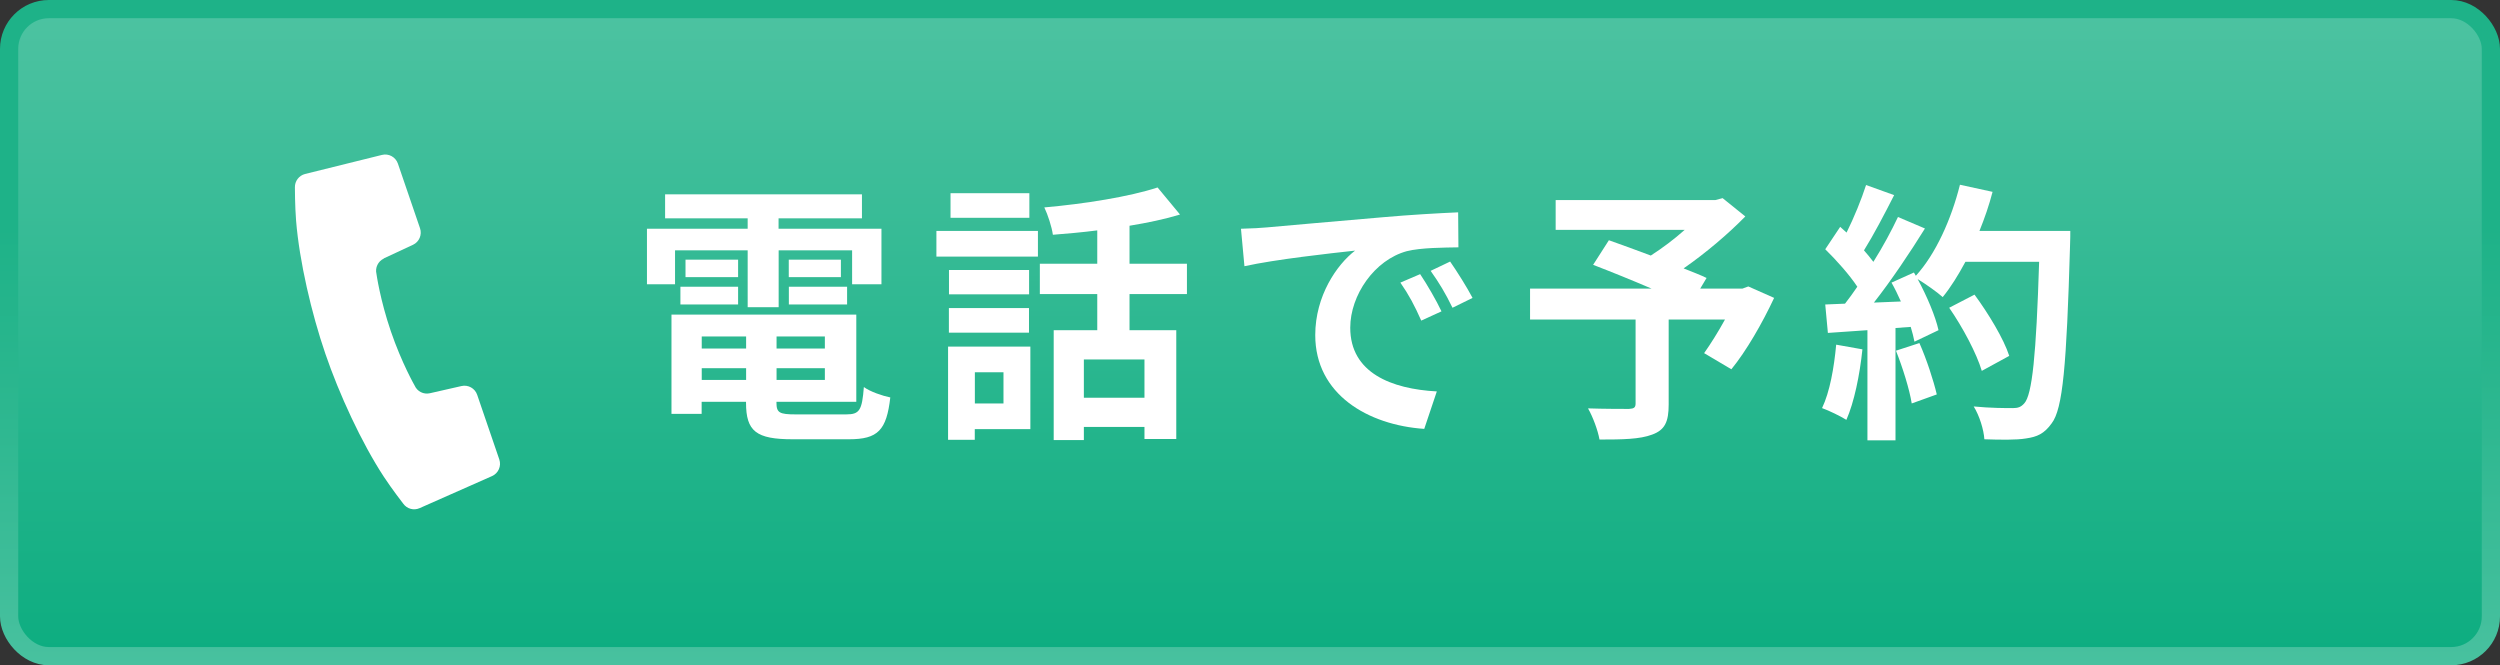 <?xml version="1.0" encoding="UTF-8"?>
<svg id="_レイヤー_2" data-name="レイヤー_2" xmlns="http://www.w3.org/2000/svg" xmlns:xlink="http://www.w3.org/1999/xlink" viewBox="0 0 274.32 73">
  <rect x="0" y="0" width="274.32" height="73" fill="#333333" stroke="none"/>
  <defs>
    <style>
      .cls-1 {
        fill: #fff;
      }

      .cls-2 {
        fill: url(#_名称未設定グラデーション_408);
      }

      .cls-3 {
        fill: none;
        stroke: url(#_名称未設定グラデーション_432);
        stroke-width: 2px;
      }
    </style>
    <linearGradient id="_名称未設定グラデーション_408" data-name="名称未設定グラデーション 408" x1="137.16" y1="72.24" x2="137.16" y2="-7.28" gradientUnits="userSpaceOnUse">
      <stop offset="0" stop-color="#0dad80"/>
      <stop offset="1" stop-color="#54c5a5"/>
    </linearGradient>
    <linearGradient id="_名称未設定グラデーション_432" data-name="名称未設定グラデーション 432" x1="137.16" y1="73" x2="137.16" y2="0" gradientUnits="userSpaceOnUse">
      <stop offset="0" stop-color="#48c19f"/>
      <stop offset=".39" stop-color="#2cb78f"/>
      <stop offset=".66" stop-color="#1eb288"/>
    </linearGradient>
  </defs>
  <g id="_レイヤー_1-2" data-name="レイヤー_1">
    <g>
      <g>
        <rect class="cls-2" x="1" y="1" width="272.32" height="71" rx="4.36" ry="4.36"/>
        <rect class="cls-3" x="1" y="1" width="272.32" height="71" rx="4.36" ry="4.36"/>
      </g>
      <path class="cls-1" d="M42.1,28.36l3.22-1.5c.68-.32,1.01-1.1.77-1.81l-2.43-7.1c-.25-.72-1.01-1.14-1.75-.95l-8.43,2.09c-.68.17-1.14.79-1.12,1.48,0,0,0,2.03.13,3.65.36,4.45,1.69,10.16,3.21,14.59,1.51,4.42,3.96,9.75,6.41,13.49.89,1.36,2.14,2.97,2.14,2.97.41.57,1.15.77,1.79.49l7.95-3.52c.7-.31,1.04-1.1.8-1.82l-2.43-7.1c-.24-.71-.99-1.13-1.72-.96l-3.47.79c-.69.16-1.39-.2-1.67-.84,0,0-1.42-2.47-2.61-5.95-1.19-3.48-1.58-6.3-1.58-6.3-.17-.68.17-1.39.81-1.69h0Z"/>
      <g>
        <path class="cls-1" d="M74.07,31.19h-3.08v-6.09h11.05v-1.14h-9.06v-2.64h21.6v2.64h-9.15v1.14h11.29v6.09h-3.22v-3.72h-8.06v6.24h-3.4v-6.24h-7.97v3.72ZM92.86,45.47c1.46,0,1.73-.45,1.93-3,.7.51,2.02.96,2.9,1.14-.41,3.6-1.35,4.59-4.54,4.59h-6.16c-4.02,0-5.13-.87-5.13-4.02v-.09h-4.87v1.32h-3.31v-10.89h20.28v9.57h-8.76v.09c0,1.11.32,1.29,2.11,1.29h5.54ZM74.66,31.46h6.33v1.95h-6.33v-1.95ZM80.99,30.41h-5.77v-1.92h5.77v1.92ZM77,36.92v1.32h4.87v-1.32h-4.87ZM81.87,41.69v-1.29h-4.87v1.29h4.87ZM90.51,36.92h-5.3v1.32h5.3v-1.32ZM90.51,41.69v-1.29h-5.3v1.29h5.3ZM92.27,28.49v1.92h-5.72v-1.92h5.72ZM86.56,31.46h6.39v1.95h-6.39v-1.95Z"/>
        <path class="cls-1" d="M102.75,25.34h11.14v2.82h-11.14v-2.82ZM113.06,47.09h-6.1v1.17h-2.93v-10.23h9.03v9.06ZM112.92,32.3h-8.79v-2.67h8.79v2.67ZM104.12,33.8h8.79v2.7h-8.79v-2.7ZM112.95,23.9h-8.65v-2.7h8.65v2.7ZM106.97,40.85v3.42h3.14v-3.42h-3.14ZM123.94,32.27v3.96h5.13v11.94h-3.49v-1.32h-6.65v1.44h-3.31v-12.06h4.78v-3.96h-6.3v-3.33h6.3v-3.66c-1.64.21-3.31.36-4.87.48-.12-.87-.56-2.22-.94-3,4.4-.39,9.32-1.17,12.43-2.19l2.46,2.97c-1.67.51-3.55.9-5.54,1.23v4.17h6.3v3.33h-6.3ZM125.58,39.44h-6.65v4.2h6.65v-4.2Z"/>
        <path class="cls-1" d="M139.04,24.95c2.46-.21,7.3-.66,12.66-1.11,3.02-.27,6.21-.45,8.3-.54l.03,3.84c-1.58.03-4.1.03-5.66.42-3.55.96-6.21,4.83-6.21,8.4,0,4.95,4.51,6.72,9.5,6.99l-1.38,4.11c-6.16-.42-11.96-3.78-11.96-10.29,0-4.32,2.38-7.74,4.37-9.27-2.76.3-8.74.96-12.14,1.71l-.38-4.11c1.17-.03,2.32-.09,2.87-.15ZM158.18,34.16l-2.23,1.02c-.73-1.65-1.35-2.82-2.29-4.17l2.17-.93c.73,1.08,1.79,2.91,2.34,4.08ZM161.58,32.69l-2.2,1.08c-.79-1.62-1.46-2.73-2.4-4.05l2.14-1.02c.73,1.05,1.85,2.82,2.46,3.99Z"/>
        <path class="cls-1" d="M194.67,32.69c-1.32,2.82-3.05,5.82-4.69,7.83l-2.99-1.77c.7-.99,1.55-2.34,2.29-3.69h-6.18v9.33c0,1.89-.41,2.79-1.82,3.3-1.35.51-3.25.54-5.77.54-.18-1.02-.73-2.49-1.26-3.42,1.73.06,3.9.06,4.49.06.56-.03.73-.15.73-.6v-9.21h-11.58v-3.39h13.34c-2.17-.93-4.54-1.89-6.42-2.61l1.73-2.7c1.32.48,2.96,1.05,4.6,1.68,1.26-.81,2.58-1.8,3.72-2.82h-14.16v-3.27h17.53l.79-.21,2.49,2.01c-1.88,1.92-4.31,3.99-6.77,5.7.97.39,1.85.72,2.52,1.05l-.7,1.17h4.63l.65-.24,2.84,1.26Z"/>
        <path class="cls-1" d="M204.36,38.33c-.29,2.82-.91,5.82-1.76,7.74-.62-.39-1.91-1.02-2.67-1.29.85-1.77,1.32-4.44,1.55-6.96l2.87.51ZM227.17,25.34s0,1.2-.03,1.65c-.38,13.14-.79,17.88-2.02,19.47-.82,1.14-1.58,1.47-2.81,1.65-1.05.18-2.87.15-4.57.09-.06-1.02-.53-2.58-1.17-3.6,1.85.18,3.52.18,4.31.18.56,0,.88-.12,1.23-.51.88-.93,1.32-5.31,1.64-15.54h-8.09c-.79,1.47-1.61,2.79-2.49,3.87-.59-.54-1.88-1.44-2.75-1.98,1.03,1.89,1.96,4.11,2.29,5.61l-2.64,1.26c-.09-.48-.23-1.02-.41-1.62l-1.67.12v12.33h-3.08v-12.09l-4.34.3-.29-3.12,2.17-.09c.44-.57.91-1.2,1.35-1.86-.85-1.29-2.29-2.91-3.52-4.11l1.64-2.46c.23.21.47.42.7.63.82-1.65,1.64-3.66,2.14-5.22l3.08,1.11c-1.05,2.07-2.26,4.38-3.31,6.06.38.42.73.87,1.03,1.26,1.06-1.68,1.99-3.42,2.7-4.92l2.96,1.26c-1.64,2.64-3.69,5.7-5.6,8.13l2.96-.12c-.32-.72-.67-1.44-1.03-2.07l2.46-1.11.21.36c2.17-2.37,3.9-6.21,4.84-9.99l3.58.78c-.38,1.47-.88,2.91-1.44,4.29h10ZM210.61,37.64c.79,1.77,1.55,4.11,1.91,5.64l-2.75.99c-.24-1.53-1-3.96-1.73-5.79l2.58-.84ZM217.46,40.7c-.56-1.89-2.08-4.77-3.58-6.93l2.78-1.44c1.52,2.07,3.2,4.83,3.81,6.72l-3.02,1.65Z"/>
      </g>
    </g>
  </g>
</svg>